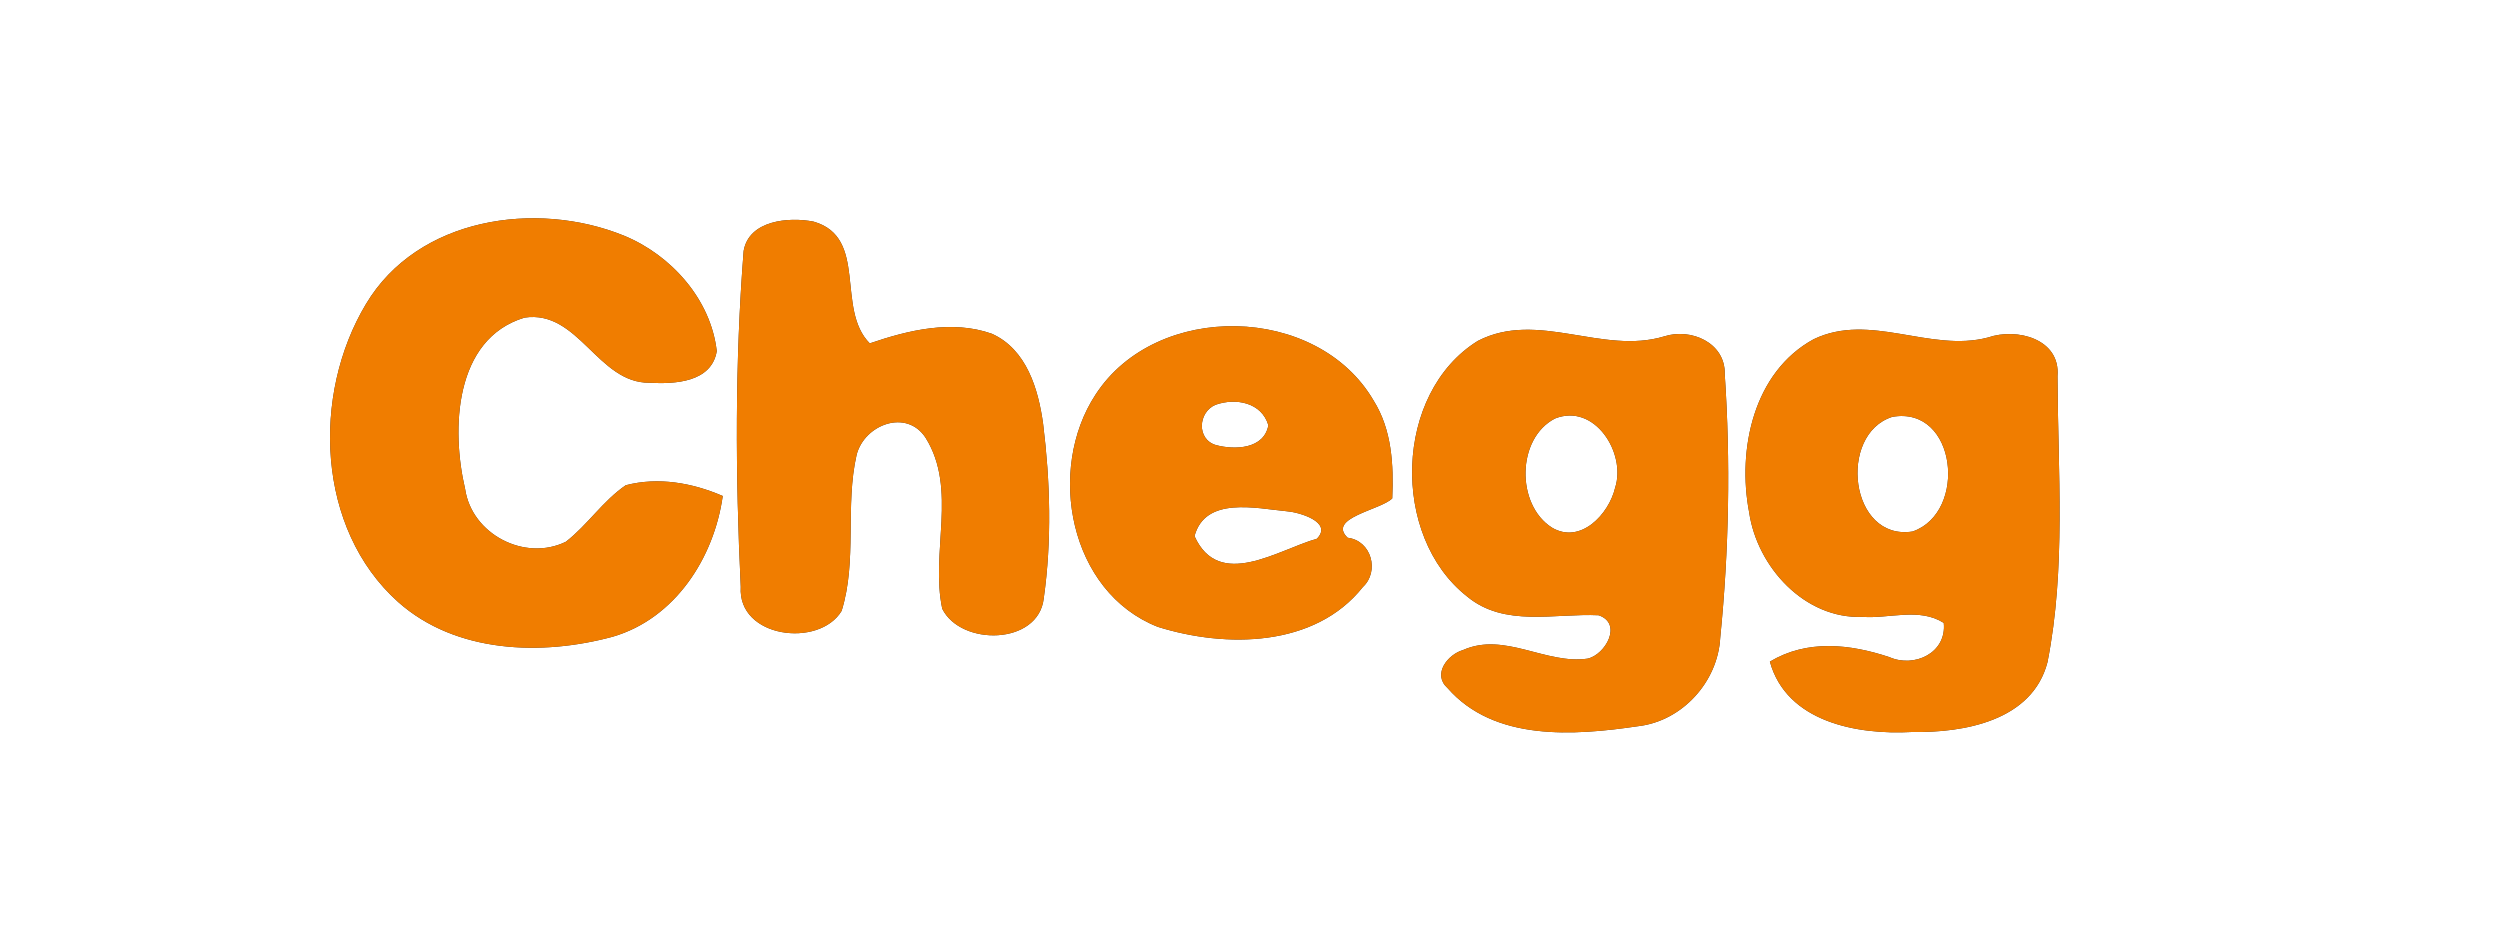 <?xml version="1.0" encoding="UTF-8" ?>
<!DOCTYPE svg PUBLIC "-//W3C//DTD SVG 1.1//EN" "http://www.w3.org/Graphics/SVG/1.1/DTD/svg11.dtd">
<svg width="200pt" height="76pt" viewBox="0 0 200 76" version="1.1" xmlns="http://www.w3.org/2000/svg">
<rect x="0" y="0" width="200" height="76" fill="#333333" stroke="none"/>
<g id="#ffffffff">
<path fill="#ffffff" opacity="1.00" d=" M 0.00 0.00 L 200.00 0.00 L 200.00 76.00 L 0.00 76.00 L 0.00 0.00 M 29.28 24.32 C 24.93 31.56 25.30 42.30 31.85 48.16 C 36.47 52.27 43.35 52.48 49.04 50.93 C 54.01 49.47 57.12 44.63 57.82 39.68 C 55.39 38.63 52.67 38.14 50.06 38.82 C 48.23 40.07 47.01 41.99 45.27 43.34 C 41.99 44.95 37.74 42.74 37.21 39.12 C 36.09 34.36 36.33 27.11 41.96 25.41 C 46.28 24.76 47.81 30.66 51.96 30.62 C 53.96 30.73 56.92 30.60 57.34 28.09 C 56.87 23.95 53.69 20.40 49.91 18.85 C 42.88 16.00 33.41 17.40 29.28 24.32 M 59.49 20.08 C 58.79 29.01 58.83 38.00 59.26 46.95 C 59.00 51.05 65.54 51.85 67.33 48.87 C 68.59 44.82 67.59 40.48 68.53 36.38 C 69.15 33.97 72.53 32.66 74.06 35.04 C 76.61 39.14 74.42 44.22 75.38 48.70 C 76.87 51.70 83.07 51.62 83.50 47.87 C 84.15 43.25 84.02 38.53 83.45 33.91 C 83.07 31.14 82.13 27.95 79.35 26.70 C 76.15 25.57 72.68 26.41 69.58 27.47 C 66.84 24.71 69.48 18.99 65.09 17.73 C 63.10 17.34 59.91 17.62 59.49 20.08 M 87.65 31.56 C 83.69 37.59 85.54 47.37 92.63 50.15 C 98.06 51.85 105.19 51.80 109.03 46.96 C 110.38 45.70 109.72 43.25 107.81 43.02 C 106.14 41.42 110.46 40.80 111.38 39.87 C 111.50 37.19 111.35 34.38 109.89 32.05 C 105.38 24.31 92.51 24.08 87.65 31.56 M 118.23 27.27 C 111.51 31.43 111.23 42.90 117.37 47.72 C 120.36 50.20 124.37 49.05 127.89 49.22 C 129.83 49.88 128.44 52.37 127.01 52.69 C 123.67 53.18 120.36 50.53 117.05 52.00 C 115.81 52.36 114.57 53.94 115.80 55.04 C 119.54 59.32 125.92 58.85 131.02 58.10 C 134.58 57.70 137.43 54.54 137.62 51.01 C 138.32 44.01 138.45 36.94 137.98 29.93 C 138.04 27.42 135.28 26.22 133.14 26.91 C 128.19 28.41 123.01 24.80 118.23 27.27 M 139.93 40.98 C 140.57 45.36 144.37 49.53 149.01 49.35 C 151.17 49.50 153.54 48.59 155.50 49.83 C 155.75 52.24 153.14 53.45 151.15 52.57 C 147.99 51.52 144.58 51.14 141.59 52.93 C 142.93 57.78 148.60 58.80 152.94 58.56 C 157.10 58.63 162.58 57.68 163.80 52.97 C 165.28 45.47 164.63 37.71 164.60 30.10 C 164.85 27.11 161.36 26.20 159.04 27.00 C 154.40 28.22 149.60 24.96 145.09 27.14 C 140.28 29.76 138.97 35.96 139.93 40.98 Z" />
<path fill="#ffffff" opacity="1.00" d=" M 97.25 32.38 C 98.86 31.81 100.93 32.19 101.47 34.02 C 101.12 35.93 98.80 36.01 97.29 35.61 C 95.71 35.16 95.84 32.96 97.25 32.38 Z" />
<path fill="#ffffff" opacity="1.00" d=" M 124.40 33.48 C 127.57 32.22 130.11 36.25 129.21 39.02 C 128.71 41.14 126.43 43.58 124.14 42.20 C 121.28 40.37 121.32 35.07 124.40 33.48 Z" />
<path fill="#ffffff" opacity="1.00" d=" M 151.38 33.35 C 156.55 32.43 157.43 40.99 153.01 42.52 C 147.97 43.31 147.01 34.74 151.38 33.35 Z" />
<path fill="#ffffff" opacity="1.00" d=" M 95.56 42.89 C 96.42 39.68 100.49 40.67 102.94 40.90 C 103.91 40.97 106.67 41.76 105.35 43.10 C 102.23 43.98 97.52 47.25 95.56 42.89 Z" />
</g>
<g id="#f07d00ff">
<path fill="#f07d00" opacity="1.00" d=" M 29.28 24.32 C 33.41 17.40 42.88 16.00 49.91 18.85 C 53.69 20.40 56.87 23.95 57.34 28.09 C 56.92 30.60 53.96 30.73 51.96 30.62 C 47.81 30.66 46.28 24.76 41.96 25.41 C 36.33 27.11 36.09 34.36 37.21 39.12 C 37.74 42.74 41.99 44.95 45.27 43.34 C 47.01 41.99 48.23 40.07 50.06 38.82 C 52.67 38.14 55.39 38.63 57.82 39.68 C 57.12 44.63 54.01 49.47 49.04 50.93 C 43.35 52.48 36.47 52.27 31.85 48.16 C 25.30 42.30 24.93 31.56 29.28 24.32 Z" />
<path fill="#f07d00" opacity="1.00" d=" M 59.49 20.08 C 59.91 17.62 63.10 17.34 65.09 17.73 C 69.48 18.99 66.84 24.71 69.58 27.47 C 72.68 26.41 76.15 25.57 79.35 26.70 C 82.13 27.95 83.07 31.14 83.45 33.91 C 84.02 38.53 84.15 43.25 83.50 47.87 C 83.07 51.62 76.87 51.70 75.38 48.70 C 74.42 44.22 76.61 39.14 74.06 35.04 C 72.53 32.66 69.15 33.97 68.53 36.38 C 67.59 40.48 68.59 44.82 67.33 48.87 C 65.54 51.85 59.00 51.05 59.26 46.95 C 58.83 38.00 58.79 29.01 59.49 20.08 Z" />
<path fill="#f07d00" opacity="1.00" d=" M 87.65 31.56 C 92.51 24.08 105.38 24.31 109.89 32.05 C 111.35 34.38 111.50 37.19 111.38 39.87 C 110.46 40.80 106.14 41.42 107.81 43.02 C 109.72 43.25 110.38 45.70 109.03 46.96 C 105.19 51.80 98.06 51.85 92.63 50.15 C 85.54 47.37 83.69 37.59 87.65 31.56 M 97.25 32.38 C 95.84 32.96 95.71 35.16 97.29 35.61 C 98.80 36.01 101.12 35.93 101.47 34.02 C 100.93 32.19 98.86 31.81 97.25 32.38 M 95.56 42.89 C 97.52 47.25 102.23 43.98 105.35 43.10 C 106.67 41.76 103.91 40.97 102.94 40.90 C 100.49 40.67 96.42 39.68 95.56 42.89 Z" />
<path fill="#f07d00" opacity="1.00" d=" M 118.23 27.27 C 123.01 24.80 128.19 28.41 133.14 26.91 C 135.28 26.22 138.04 27.42 137.98 29.93 C 138.45 36.94 138.32 44.01 137.62 51.01 C 137.43 54.54 134.58 57.70 131.02 58.10 C 125.92 58.85 119.54 59.32 115.80 55.04 C 114.57 53.94 115.81 52.36 117.05 52.00 C 120.36 50.53 123.67 53.18 127.01 52.69 C 128.44 52.37 129.83 49.88 127.89 49.22 C 124.37 49.05 120.36 50.20 117.37 47.72 C 111.23 42.90 111.51 31.43 118.23 27.27 M 124.40 33.48 C 121.32 35.07 121.28 40.37 124.14 42.20 C 126.43 43.58 128.71 41.14 129.21 39.02 C 130.11 36.25 127.57 32.22 124.40 33.48 Z" />
<path fill="#f07d00" opacity="1.00" d=" M 139.93 40.98 C 138.97 35.96 140.28 29.76 145.09 27.14 C 149.60 24.96 154.40 28.22 159.04 27.00 C 161.36 26.20 164.85 27.11 164.60 30.10 C 164.63 37.71 165.28 45.47 163.80 52.97 C 162.58 57.68 157.10 58.63 152.94 58.56 C 148.60 58.80 142.93 57.78 141.59 52.93 C 144.58 51.14 147.99 51.52 151.15 52.57 C 153.14 53.45 155.75 52.24 155.50 49.83 C 153.54 48.59 151.17 49.50 149.01 49.35 C 144.37 49.53 140.57 45.36 139.93 40.98 M 151.38 33.35 C 147.01 34.74 147.97 43.31 153.01 42.52 C 157.43 40.99 156.55 32.43 151.38 33.35 Z" />
</g>
</svg>
